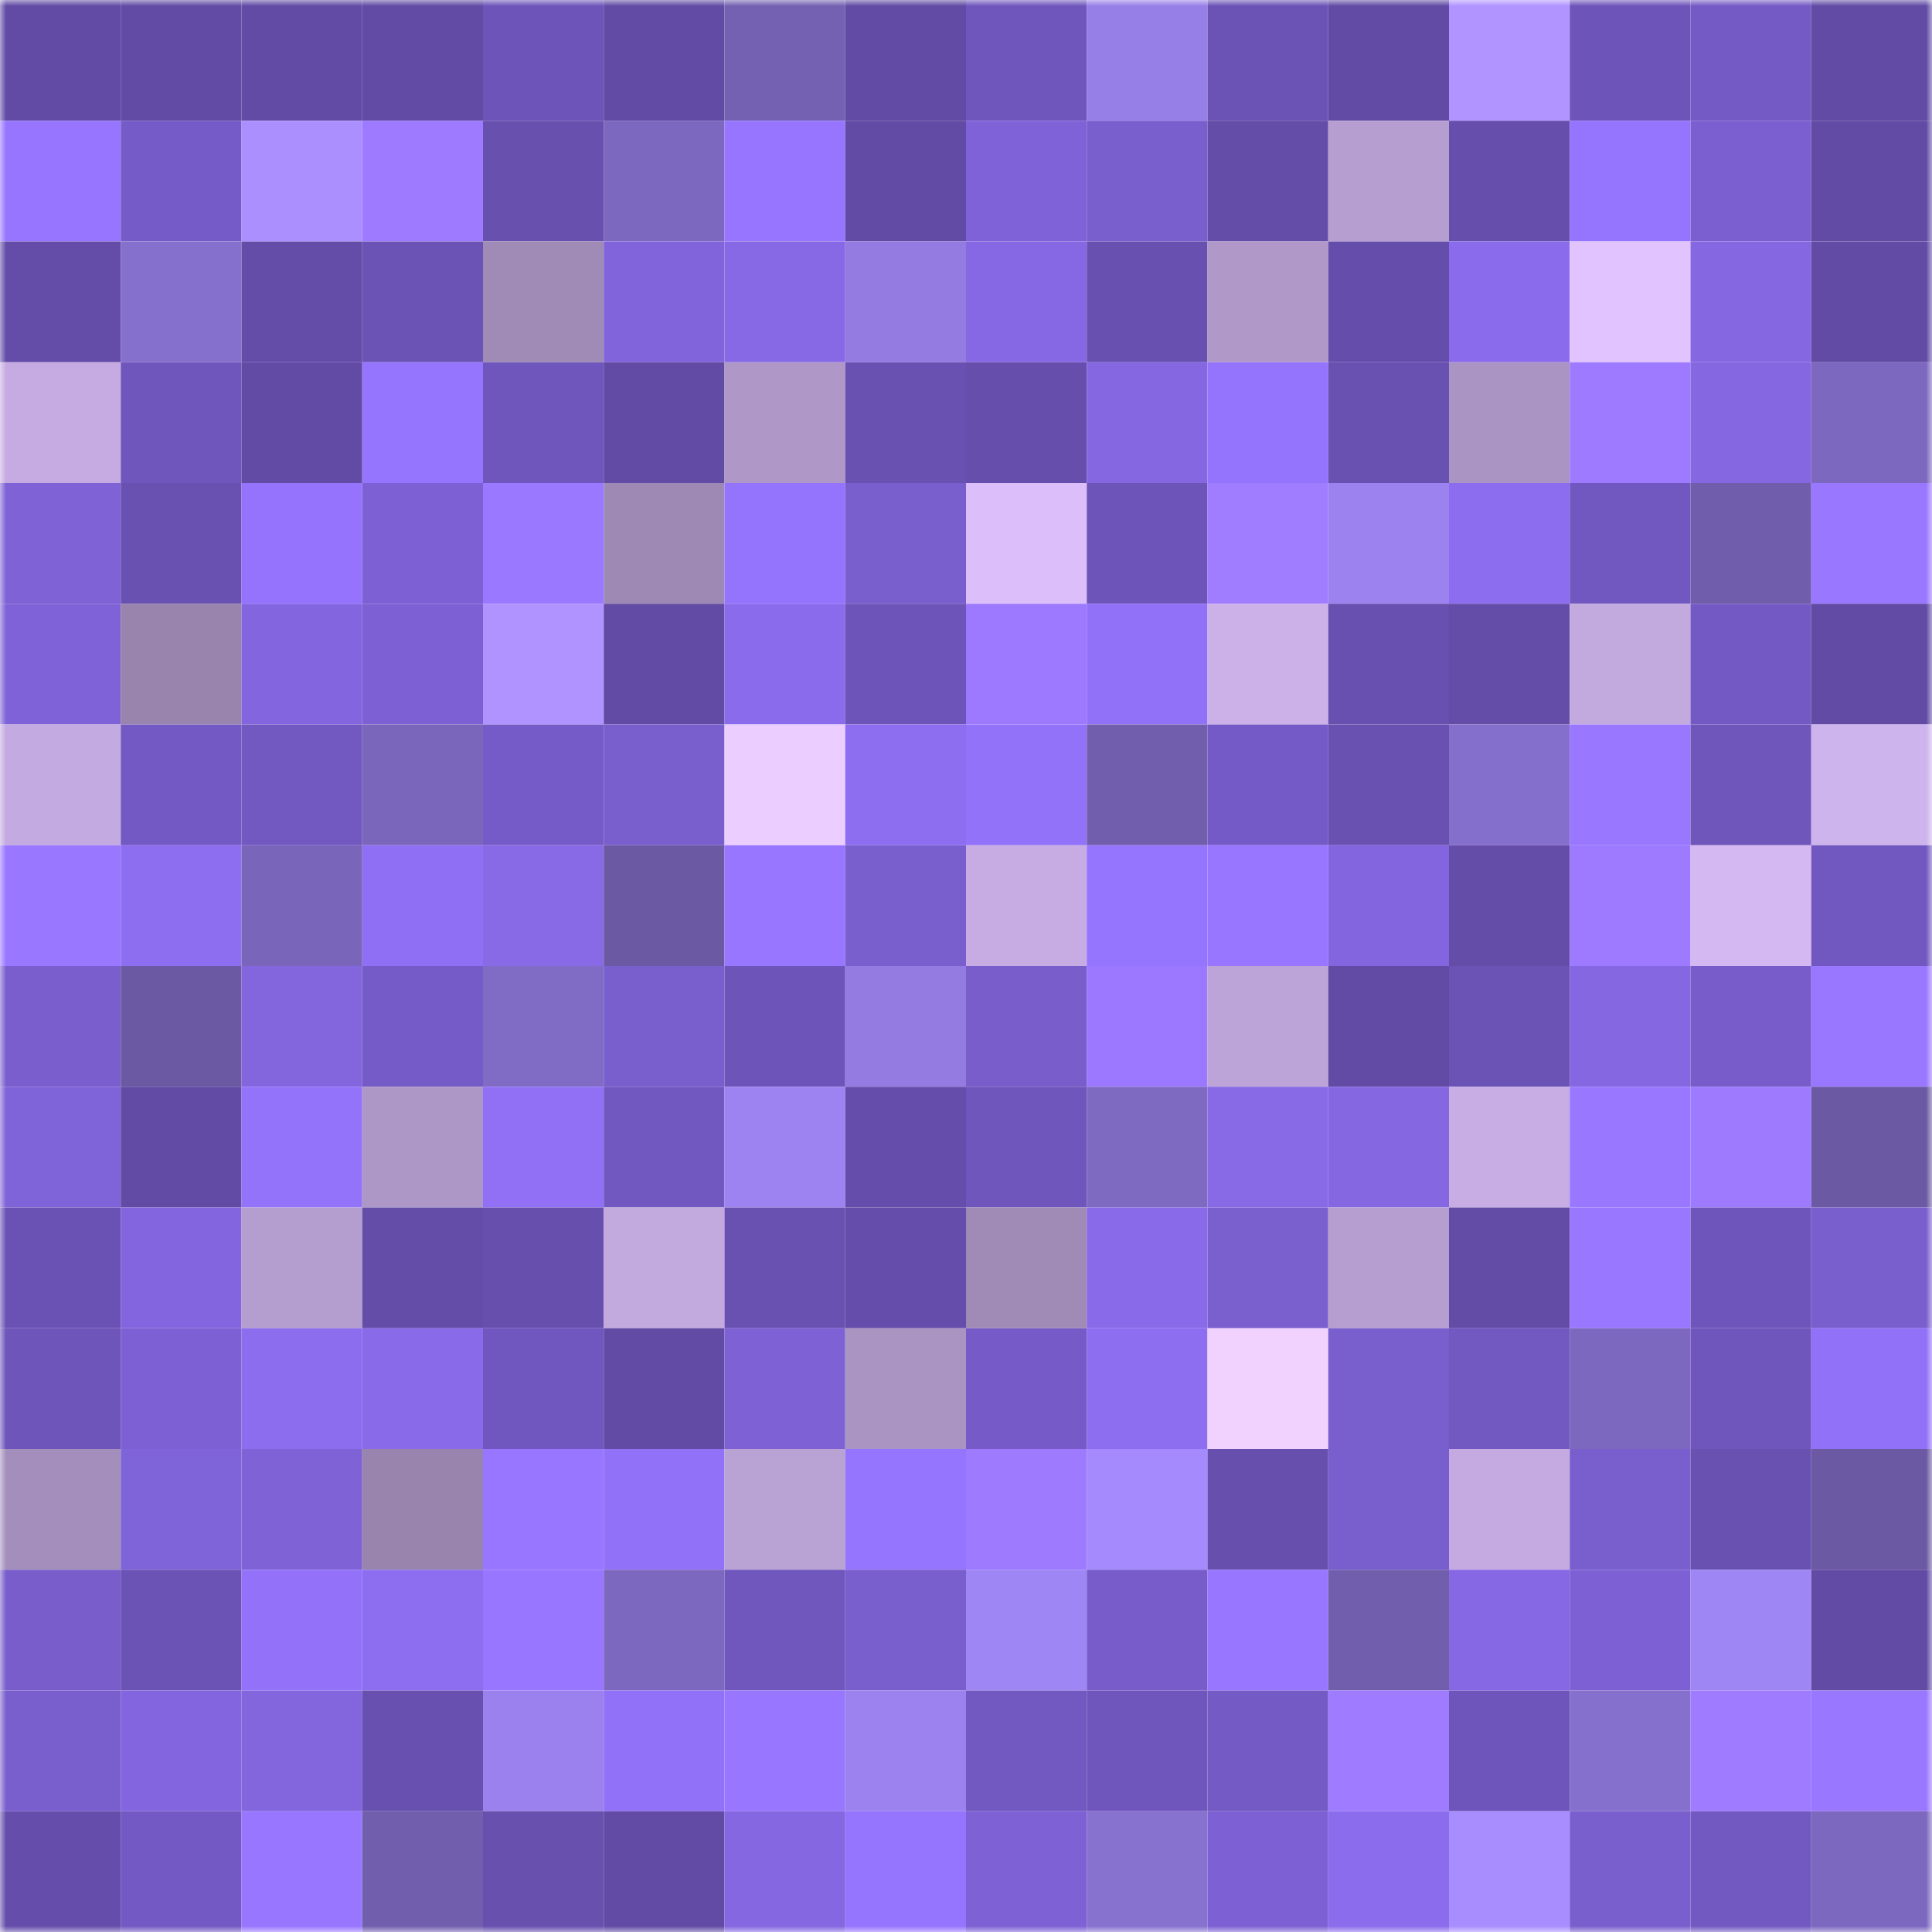 <svg viewBox="0 0 160 160" fill="none" role="img" xmlns="http://www.w3.org/2000/svg" width="240" height="240" name="linea%2Ctoropro.linea.eth"><mask id="237895968" mask-type="alpha" maskUnits="userSpaceOnUse" x="0" y="0" width="160" height="160"><rect width="160" height="160" fill="#FFFFFF"></rect></mask><g mask="url(#237895968)"><rect x="0" y="0" width="10" height="10" fill="#614ba4"></rect><rect x="10" y="0" width="10" height="10" fill="#614ba4"></rect><rect x="20" y="0" width="10" height="10" fill="#614ba4"></rect><rect x="30" y="0" width="10" height="10" fill="#614ba4"></rect><rect x="40" y="0" width="10" height="10" fill="#6c54b8"></rect><rect x="50" y="0" width="10" height="10" fill="#614ba4"></rect><rect x="60" y="0" width="10" height="10" fill="#7461b2"></rect><rect x="70" y="0" width="10" height="10" fill="#614ba4"></rect><rect x="80" y="0" width="10" height="10" fill="#6f56bd"></rect><rect x="90" y="0" width="10" height="10" fill="#977fe8"></rect><rect x="100" y="0" width="10" height="10" fill="#6b53b6"></rect><rect x="110" y="0" width="10" height="10" fill="#614ba4"></rect><rect x="120" y="0" width="10" height="10" fill="#b194ff"></rect><rect x="130" y="0" width="10" height="10" fill="#6d54b9"></rect><rect x="140" y="0" width="10" height="10" fill="#745ac4"></rect><rect x="150" y="0" width="10" height="10" fill="#614ba4"></rect><rect x="0" y="10" width="10" height="10" fill="#9775ff"></rect><rect x="10" y="10" width="10" height="10" fill="#755bc7"></rect><rect x="20" y="10" width="10" height="10" fill="#ab8fff"></rect><rect x="30" y="10" width="10" height="10" fill="#9d7aff"></rect><rect x="40" y="10" width="10" height="10" fill="#6750ae"></rect><rect x="50" y="10" width="10" height="10" fill="#7c68bf"></rect><rect x="60" y="10" width="10" height="10" fill="#9775ff"></rect><rect x="70" y="10" width="10" height="10" fill="#614ba4"></rect><rect x="80" y="10" width="10" height="10" fill="#7f62d7"></rect><rect x="90" y="10" width="10" height="10" fill="#795ecd"></rect><rect x="100" y="10" width="10" height="10" fill="#634da8"></rect><rect x="110" y="10" width="10" height="10" fill="#b69fd0"></rect><rect x="120" y="10" width="10" height="10" fill="#654eac"></rect><rect x="130" y="10" width="10" height="10" fill="#9574fe"></rect><rect x="140" y="10" width="10" height="10" fill="#7b5fd0"></rect><rect x="150" y="10" width="10" height="10" fill="#614ba4"></rect><rect x="0" y="20" width="10" height="10" fill="#634da8"></rect><rect x="10" y="20" width="10" height="10" fill="#8570cd"></rect><rect x="20" y="20" width="10" height="10" fill="#644da9"></rect><rect x="30" y="20" width="10" height="10" fill="#6b53b5"></rect><rect x="40" y="20" width="10" height="10" fill="#9f8bb6"></rect><rect x="50" y="20" width="10" height="10" fill="#8164db"></rect><rect x="60" y="20" width="10" height="10" fill="#8769e6"></rect><rect x="70" y="20" width="10" height="10" fill="#937be1"></rect><rect x="80" y="20" width="10" height="10" fill="#8668e4"></rect><rect x="90" y="20" width="10" height="10" fill="#6750af"></rect><rect x="100" y="20" width="10" height="10" fill="#b099c9"></rect><rect x="110" y="20" width="10" height="10" fill="#654eab"></rect><rect x="120" y="20" width="10" height="10" fill="#8a6beb"></rect><rect x="130" y="20" width="10" height="10" fill="#e1c4ff"></rect><rect x="140" y="20" width="10" height="10" fill="#8567e2"></rect><rect x="150" y="20" width="10" height="10" fill="#614ba4"></rect><rect x="0" y="30" width="10" height="10" fill="#c5abe1"></rect><rect x="10" y="30" width="10" height="10" fill="#6f56bc"></rect><rect x="20" y="30" width="10" height="10" fill="#614ba5"></rect><rect x="30" y="30" width="10" height="10" fill="#9574fe"></rect><rect x="40" y="30" width="10" height="10" fill="#6f56bc"></rect><rect x="50" y="30" width="10" height="10" fill="#614ba4"></rect><rect x="60" y="30" width="10" height="10" fill="#af98c8"></rect><rect x="70" y="30" width="10" height="10" fill="#6951b2"></rect><rect x="80" y="30" width="10" height="10" fill="#654eac"></rect><rect x="90" y="30" width="10" height="10" fill="#8567e2"></rect><rect x="100" y="30" width="10" height="10" fill="#9574fd"></rect><rect x="110" y="30" width="10" height="10" fill="#6951b2"></rect><rect x="120" y="30" width="10" height="10" fill="#aa94c3"></rect><rect x="130" y="30" width="10" height="10" fill="#9d7aff"></rect><rect x="140" y="30" width="10" height="10" fill="#8567e1"></rect><rect x="150" y="30" width="10" height="10" fill="#7c68bf"></rect><rect x="0" y="40" width="10" height="10" fill="#7e62d6"></rect><rect x="10" y="40" width="10" height="10" fill="#6951b2"></rect><rect x="20" y="40" width="10" height="10" fill="#9573fd"></rect><rect x="30" y="40" width="10" height="10" fill="#7d61d4"></rect><rect x="40" y="40" width="10" height="10" fill="#9a78ff"></rect><rect x="50" y="40" width="10" height="10" fill="#9e89b4"></rect><rect x="60" y="40" width="10" height="10" fill="#9574fd"></rect><rect x="70" y="40" width="10" height="10" fill="#795ecd"></rect><rect x="80" y="40" width="10" height="10" fill="#dbbefa"></rect><rect x="90" y="40" width="10" height="10" fill="#6d54b9"></rect><rect x="100" y="40" width="10" height="10" fill="#a07cff"></rect><rect x="110" y="40" width="10" height="10" fill="#9c82ef"></rect><rect x="120" y="40" width="10" height="10" fill="#8d6def"></rect><rect x="130" y="40" width="10" height="10" fill="#7158c0"></rect><rect x="140" y="40" width="10" height="10" fill="#705eac"></rect><rect x="150" y="40" width="10" height="10" fill="#9977ff"></rect><rect x="0" y="50" width="10" height="10" fill="#7f62d7"></rect><rect x="10" y="50" width="10" height="10" fill="#9884ad"></rect><rect x="20" y="50" width="10" height="10" fill="#8366df"></rect><rect x="30" y="50" width="10" height="10" fill="#7d61d4"></rect><rect x="40" y="50" width="10" height="10" fill="#b093ff"></rect><rect x="50" y="50" width="10" height="10" fill="#614ba4"></rect><rect x="60" y="50" width="10" height="10" fill="#8a6beb"></rect><rect x="70" y="50" width="10" height="10" fill="#6d54b9"></rect><rect x="80" y="50" width="10" height="10" fill="#9c79ff"></rect><rect x="90" y="50" width="10" height="10" fill="#9171f7"></rect><rect x="100" y="50" width="10" height="10" fill="#ccb1e9"></rect><rect x="110" y="50" width="10" height="10" fill="#6750af"></rect><rect x="120" y="50" width="10" height="10" fill="#634da8"></rect><rect x="130" y="50" width="10" height="10" fill="#c2a9de"></rect><rect x="140" y="50" width="10" height="10" fill="#7359c3"></rect><rect x="150" y="50" width="10" height="10" fill="#614ba4"></rect><rect x="0" y="60" width="10" height="10" fill="#c3aae0"></rect><rect x="10" y="60" width="10" height="10" fill="#7359c3"></rect><rect x="20" y="60" width="10" height="10" fill="#7259c2"></rect><rect x="30" y="60" width="10" height="10" fill="#7a66bb"></rect><rect x="40" y="60" width="10" height="10" fill="#755bc7"></rect><rect x="50" y="60" width="10" height="10" fill="#795ecd"></rect><rect x="60" y="60" width="10" height="10" fill="#eccdff"></rect><rect x="70" y="60" width="10" height="10" fill="#8d6ef0"></rect><rect x="80" y="60" width="10" height="10" fill="#9372fa"></rect><rect x="90" y="60" width="10" height="10" fill="#715fae"></rect><rect x="100" y="60" width="10" height="10" fill="#745ac6"></rect><rect x="110" y="60" width="10" height="10" fill="#6951b2"></rect><rect x="120" y="60" width="10" height="10" fill="#856fcc"></rect><rect x="130" y="60" width="10" height="10" fill="#9977ff"></rect><rect x="140" y="60" width="10" height="10" fill="#6e56bb"></rect><rect x="150" y="60" width="10" height="10" fill="#ceb4ec"></rect><rect x="0" y="70" width="10" height="10" fill="#9a77ff"></rect><rect x="10" y="70" width="10" height="10" fill="#8d6ef0"></rect><rect x="20" y="70" width="10" height="10" fill="#7965ba"></rect><rect x="30" y="70" width="10" height="10" fill="#8f6ff3"></rect><rect x="40" y="70" width="10" height="10" fill="#8869e6"></rect><rect x="50" y="70" width="10" height="10" fill="#6b59a4"></rect><rect x="60" y="70" width="10" height="10" fill="#9976ff"></rect><rect x="70" y="70" width="10" height="10" fill="#795ecd"></rect><rect x="80" y="70" width="10" height="10" fill="#c6ace3"></rect><rect x="90" y="70" width="10" height="10" fill="#9574fe"></rect><rect x="100" y="70" width="10" height="10" fill="#9876ff"></rect><rect x="110" y="70" width="10" height="10" fill="#8366df"></rect><rect x="120" y="70" width="10" height="10" fill="#644da9"></rect><rect x="130" y="70" width="10" height="10" fill="#9d7aff"></rect><rect x="140" y="70" width="10" height="10" fill="#d3b8f1"></rect><rect x="150" y="70" width="10" height="10" fill="#7158c0"></rect><rect x="0" y="80" width="10" height="10" fill="#7a5ece"></rect><rect x="10" y="80" width="10" height="10" fill="#6b59a4"></rect><rect x="20" y="80" width="10" height="10" fill="#8365de"></rect><rect x="30" y="80" width="10" height="10" fill="#755bc7"></rect><rect x="40" y="80" width="10" height="10" fill="#806cc5"></rect><rect x="50" y="80" width="10" height="10" fill="#795ecd"></rect><rect x="60" y="80" width="10" height="10" fill="#6d54b9"></rect><rect x="70" y="80" width="10" height="10" fill="#937be1"></rect><rect x="80" y="80" width="10" height="10" fill="#785dcb"></rect><rect x="90" y="80" width="10" height="10" fill="#9b78ff"></rect><rect x="100" y="80" width="10" height="10" fill="#bca4d8"></rect><rect x="110" y="80" width="10" height="10" fill="#614ba4"></rect><rect x="120" y="80" width="10" height="10" fill="#6b53b6"></rect><rect x="130" y="80" width="10" height="10" fill="#8567e2"></rect><rect x="140" y="80" width="10" height="10" fill="#775cca"></rect><rect x="150" y="80" width="10" height="10" fill="#9977ff"></rect><rect x="0" y="90" width="10" height="10" fill="#7f63d8"></rect><rect x="10" y="90" width="10" height="10" fill="#614ba4"></rect><rect x="20" y="90" width="10" height="10" fill="#9473fb"></rect><rect x="30" y="90" width="10" height="10" fill="#ad97c6"></rect><rect x="40" y="90" width="10" height="10" fill="#9170f5"></rect><rect x="50" y="90" width="10" height="10" fill="#7158c0"></rect><rect x="60" y="90" width="10" height="10" fill="#9d83f1"></rect><rect x="70" y="90" width="10" height="10" fill="#654eab"></rect><rect x="80" y="90" width="10" height="10" fill="#6f56bc"></rect><rect x="90" y="90" width="10" height="10" fill="#7f6ac2"></rect><rect x="100" y="90" width="10" height="10" fill="#886ae7"></rect><rect x="110" y="90" width="10" height="10" fill="#8567e2"></rect><rect x="120" y="90" width="10" height="10" fill="#c7ade3"></rect><rect x="130" y="90" width="10" height="10" fill="#9977ff"></rect><rect x="140" y="90" width="10" height="10" fill="#9e7aff"></rect><rect x="150" y="90" width="10" height="10" fill="#6b59a4"></rect><rect x="0" y="100" width="10" height="10" fill="#6a52b5"></rect><rect x="10" y="100" width="10" height="10" fill="#8366df"></rect><rect x="20" y="100" width="10" height="10" fill="#b49dcf"></rect><rect x="30" y="100" width="10" height="10" fill="#634da8"></rect><rect x="40" y="100" width="10" height="10" fill="#664fad"></rect><rect x="50" y="100" width="10" height="10" fill="#c2a9de"></rect><rect x="60" y="100" width="10" height="10" fill="#6851b1"></rect><rect x="70" y="100" width="10" height="10" fill="#654eab"></rect><rect x="80" y="100" width="10" height="10" fill="#9f8bb6"></rect><rect x="90" y="100" width="10" height="10" fill="#896ae9"></rect><rect x="100" y="100" width="10" height="10" fill="#7a5fcf"></rect><rect x="110" y="100" width="10" height="10" fill="#b69fd0"></rect><rect x="120" y="100" width="10" height="10" fill="#624ca6"></rect><rect x="130" y="100" width="10" height="10" fill="#9977ff"></rect><rect x="140" y="100" width="10" height="10" fill="#6e55bb"></rect><rect x="150" y="100" width="10" height="10" fill="#795ecd"></rect><rect x="0" y="110" width="10" height="10" fill="#6d55b9"></rect><rect x="10" y="110" width="10" height="10" fill="#7d61d4"></rect><rect x="20" y="110" width="10" height="10" fill="#8c6dee"></rect><rect x="30" y="110" width="10" height="10" fill="#896ae9"></rect><rect x="40" y="110" width="10" height="10" fill="#7057bf"></rect><rect x="50" y="110" width="10" height="10" fill="#614ba4"></rect><rect x="60" y="110" width="10" height="10" fill="#7d61d5"></rect><rect x="70" y="110" width="10" height="10" fill="#aa94c2"></rect><rect x="80" y="110" width="10" height="10" fill="#765bc8"></rect><rect x="90" y="110" width="10" height="10" fill="#8d6ef0"></rect><rect x="100" y="110" width="10" height="10" fill="#f1d2ff"></rect><rect x="110" y="110" width="10" height="10" fill="#795ecd"></rect><rect x="120" y="110" width="10" height="10" fill="#7258c1"></rect><rect x="130" y="110" width="10" height="10" fill="#7c68bf"></rect><rect x="140" y="110" width="10" height="10" fill="#6f56bc"></rect><rect x="150" y="110" width="10" height="10" fill="#9171f7"></rect><rect x="0" y="120" width="10" height="10" fill="#a48fbc"></rect><rect x="10" y="120" width="10" height="10" fill="#7f63d8"></rect><rect x="20" y="120" width="10" height="10" fill="#7e62d6"></rect><rect x="30" y="120" width="10" height="10" fill="#9884ad"></rect><rect x="40" y="120" width="10" height="10" fill="#9976ff"></rect><rect x="50" y="120" width="10" height="10" fill="#9171f7"></rect><rect x="60" y="120" width="10" height="10" fill="#b9a2d4"></rect><rect x="70" y="120" width="10" height="10" fill="#9574fe"></rect><rect x="80" y="120" width="10" height="10" fill="#9e7aff"></rect><rect x="90" y="120" width="10" height="10" fill="#a48afc"></rect><rect x="100" y="120" width="10" height="10" fill="#664fad"></rect><rect x="110" y="120" width="10" height="10" fill="#795ecd"></rect><rect x="120" y="120" width="10" height="10" fill="#c4aae0"></rect><rect x="130" y="120" width="10" height="10" fill="#795ecd"></rect><rect x="140" y="120" width="10" height="10" fill="#6951b2"></rect><rect x="150" y="120" width="10" height="10" fill="#6b59a4"></rect><rect x="0" y="130" width="10" height="10" fill="#785dcb"></rect><rect x="10" y="130" width="10" height="10" fill="#6b53b5"></rect><rect x="20" y="130" width="10" height="10" fill="#9372f9"></rect><rect x="30" y="130" width="10" height="10" fill="#8d6ef0"></rect><rect x="40" y="130" width="10" height="10" fill="#9876ff"></rect><rect x="50" y="130" width="10" height="10" fill="#7c68bf"></rect><rect x="60" y="130" width="10" height="10" fill="#7057be"></rect><rect x="70" y="130" width="10" height="10" fill="#795ecd"></rect><rect x="80" y="130" width="10" height="10" fill="#9f86f5"></rect><rect x="90" y="130" width="10" height="10" fill="#775cca"></rect><rect x="100" y="130" width="10" height="10" fill="#9876ff"></rect><rect x="110" y="130" width="10" height="10" fill="#715fae"></rect><rect x="120" y="130" width="10" height="10" fill="#8668e4"></rect><rect x="130" y="130" width="10" height="10" fill="#7d61d4"></rect><rect x="140" y="130" width="10" height="10" fill="#9f86f5"></rect><rect x="150" y="130" width="10" height="10" fill="#614ba4"></rect><rect x="0" y="140" width="10" height="10" fill="#795ecd"></rect><rect x="10" y="140" width="10" height="10" fill="#8366df"></rect><rect x="20" y="140" width="10" height="10" fill="#8365de"></rect><rect x="30" y="140" width="10" height="10" fill="#6750af"></rect><rect x="40" y="140" width="10" height="10" fill="#9a81ed"></rect><rect x="50" y="140" width="10" height="10" fill="#9171f7"></rect><rect x="60" y="140" width="10" height="10" fill="#9876ff"></rect><rect x="70" y="140" width="10" height="10" fill="#9c82ef"></rect><rect x="80" y="140" width="10" height="10" fill="#7258c1"></rect><rect x="90" y="140" width="10" height="10" fill="#6f56bc"></rect><rect x="100" y="140" width="10" height="10" fill="#745ac4"></rect><rect x="110" y="140" width="10" height="10" fill="#9f7cff"></rect><rect x="120" y="140" width="10" height="10" fill="#6e55bb"></rect><rect x="130" y="140" width="10" height="10" fill="#8570cd"></rect><rect x="140" y="140" width="10" height="10" fill="#9e7bff"></rect><rect x="150" y="140" width="10" height="10" fill="#9977ff"></rect><rect x="0" y="150" width="10" height="10" fill="#654eab"></rect><rect x="10" y="150" width="10" height="10" fill="#7359c3"></rect><rect x="20" y="150" width="10" height="10" fill="#9876ff"></rect><rect x="30" y="150" width="10" height="10" fill="#715fae"></rect><rect x="40" y="150" width="10" height="10" fill="#6750ae"></rect><rect x="50" y="150" width="10" height="10" fill="#614ba4"></rect><rect x="60" y="150" width="10" height="10" fill="#8467e1"></rect><rect x="70" y="150" width="10" height="10" fill="#9574fe"></rect><rect x="80" y="150" width="10" height="10" fill="#7d61d5"></rect><rect x="90" y="150" width="10" height="10" fill="#8772d0"></rect><rect x="100" y="150" width="10" height="10" fill="#7d61d4"></rect><rect x="110" y="150" width="10" height="10" fill="#8b6cec"></rect><rect x="120" y="150" width="10" height="10" fill="#a88dff"></rect><rect x="130" y="150" width="10" height="10" fill="#795ecd"></rect><rect x="140" y="150" width="10" height="10" fill="#7259c2"></rect><rect x="150" y="150" width="10" height="10" fill="#7c68bf"></rect></g></svg>
